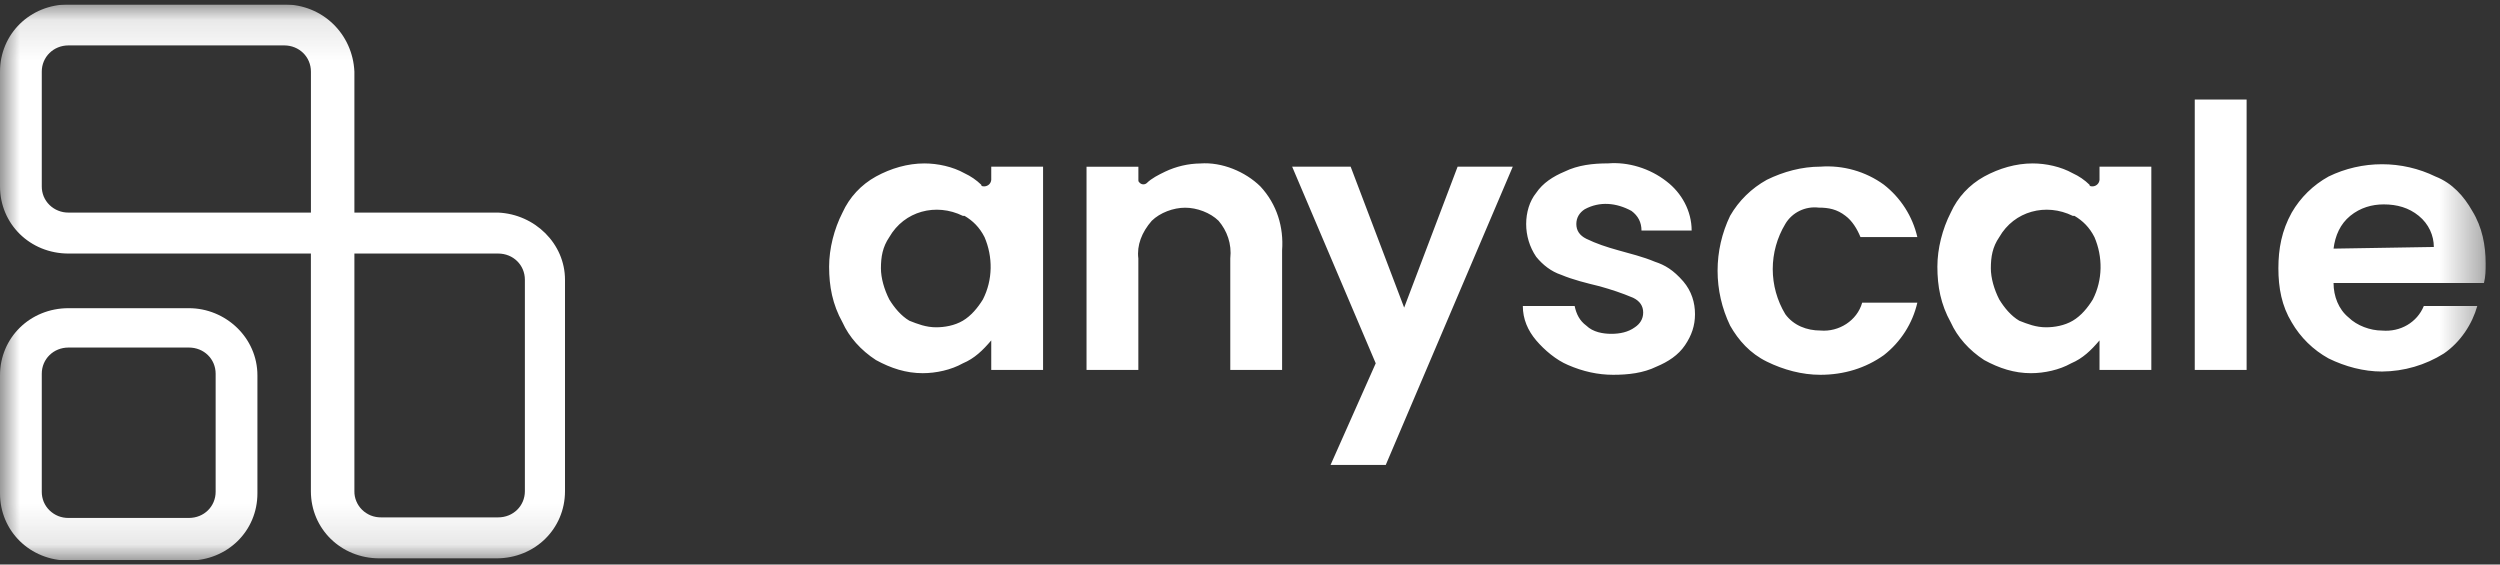 <svg width="62" height="14" viewBox="0 0 62 14" fill="none" xmlns="http://www.w3.org/2000/svg">
<rect x="0" y="0" width="62" height="14" fill="#333333" stroke="none"/>
<g clip-path="url(#clip0_439_26594)">
<mask id="mask0_439_26594" style="mask-type:luminance" maskUnits="userSpaceOnUse" x="0" y="0" width="62" height="14">
<path d="M0 0.11H61.644V13.888H0V0.11Z" fill="white"/>
</mask>
<g mask="url(#mask0_439_26594)">
<path d="M4.684 7.643H1.7C0.746 7.643 0 8.375 0 9.31V12.236C0 13.171 0.746 13.902 1.7 13.902H4.684C5.638 13.902 6.384 13.171 6.384 12.236V9.309C6.384 8.374 5.596 7.643 4.684 7.643ZM5.348 12.195C5.348 12.561 5.058 12.845 4.684 12.845H1.7C1.612 12.846 1.525 12.83 1.444 12.798C1.363 12.765 1.29 12.717 1.228 12.657C1.166 12.596 1.117 12.524 1.084 12.445C1.052 12.366 1.035 12.28 1.036 12.195V9.269C1.036 8.903 1.327 8.619 1.7 8.619H4.684C5.058 8.619 5.348 8.903 5.348 9.269V12.195Z" fill="white"/>
<path d="M12.354 5.272H8.789V1.777C8.747 0.842 8.001 0.11 7.047 0.11H1.7C0.746 0.11 0 0.842 0 1.777V4.622C0 5.556 0.746 6.288 1.7 6.288H7.71V12.181C7.71 13.116 8.457 13.847 9.41 13.847H12.312C13.266 13.847 14.012 13.116 14.012 12.181V6.938C14.012 6.044 13.266 5.313 12.354 5.272ZM1.7 5.272C1.612 5.273 1.525 5.257 1.444 5.224C1.363 5.192 1.29 5.144 1.228 5.084C1.166 5.023 1.117 4.951 1.084 4.872C1.052 4.792 1.035 4.707 1.036 4.622V1.777C1.036 1.411 1.327 1.126 1.7 1.126H7.047C7.421 1.126 7.711 1.411 7.711 1.777V5.272H1.7ZM13.017 12.181C13.017 12.547 12.727 12.831 12.354 12.831H9.452C9.364 12.832 9.277 12.816 9.196 12.784C9.116 12.751 9.042 12.704 8.98 12.643C8.918 12.582 8.87 12.51 8.837 12.431C8.804 12.352 8.787 12.267 8.789 12.181V6.288H12.354C12.727 6.288 13.017 6.572 13.017 6.938V12.181ZM34.823 7.629L33.496 4.133H32.045L34.118 9.01L32.998 11.53H34.367L37.517 4.133H36.149L34.823 7.629ZM41.041 6.491C40.751 6.368 40.419 6.288 40.129 6.206C39.838 6.125 39.59 6.043 39.341 5.922C39.175 5.84 39.093 5.718 39.093 5.556C39.093 5.393 39.175 5.271 39.3 5.19C39.672 4.987 40.087 5.027 40.461 5.231C40.626 5.353 40.709 5.515 40.709 5.718H41.953C41.953 5.231 41.704 4.784 41.331 4.499C40.916 4.174 40.377 4.011 39.88 4.052C39.507 4.052 39.134 4.093 38.803 4.255C38.513 4.377 38.263 4.539 38.097 4.784C37.932 4.987 37.849 5.271 37.849 5.556C37.849 5.84 37.932 6.125 38.097 6.368C38.263 6.572 38.471 6.734 38.719 6.816C39.009 6.938 39.341 7.019 39.672 7.1C39.963 7.182 40.212 7.263 40.502 7.385C40.668 7.466 40.751 7.588 40.751 7.751C40.751 7.913 40.668 8.035 40.544 8.117C40.378 8.238 40.17 8.279 39.963 8.279C39.756 8.279 39.507 8.238 39.341 8.076C39.175 7.954 39.093 7.791 39.051 7.588H37.766C37.766 7.913 37.89 8.197 38.097 8.441C38.305 8.685 38.595 8.929 38.885 9.051C39.258 9.214 39.632 9.295 40.005 9.295C40.378 9.295 40.751 9.254 41.082 9.092C41.373 8.97 41.621 8.808 41.787 8.563C41.953 8.319 42.036 8.076 42.036 7.791C42.036 7.507 41.953 7.222 41.745 6.978C41.497 6.694 41.289 6.572 41.041 6.491ZM45.104 5.149C45.353 5.149 45.559 5.19 45.767 5.352C45.933 5.474 46.057 5.677 46.14 5.88H47.55C47.432 5.367 47.14 4.908 46.72 4.58C46.267 4.251 45.708 4.092 45.145 4.133C44.689 4.133 44.233 4.255 43.819 4.458C43.437 4.669 43.122 4.978 42.907 5.352C42.702 5.778 42.596 6.243 42.596 6.714C42.596 7.184 42.702 7.649 42.907 8.075C43.114 8.441 43.404 8.766 43.819 8.969C44.233 9.172 44.689 9.295 45.145 9.295C45.726 9.295 46.265 9.132 46.72 8.807C47.14 8.478 47.432 8.02 47.55 7.506H46.182C46.057 7.953 45.601 8.238 45.145 8.197C44.814 8.197 44.482 8.075 44.275 7.791C44.071 7.452 43.964 7.066 43.964 6.673C43.964 6.28 44.071 5.894 44.275 5.555C44.357 5.415 44.48 5.302 44.627 5.23C44.774 5.158 44.94 5.129 45.104 5.149ZM52.068 4.459C52.065 4.501 52.047 4.541 52.016 4.571C51.986 4.601 51.945 4.619 51.902 4.622C51.861 4.622 51.819 4.622 51.819 4.581C51.699 4.464 51.558 4.367 51.404 4.297C51.114 4.134 50.742 4.053 50.41 4.053C49.995 4.053 49.581 4.174 49.207 4.378C48.84 4.581 48.549 4.894 48.379 5.272C48.171 5.678 48.047 6.166 48.047 6.613C48.047 7.101 48.13 7.548 48.379 7.995C48.544 8.361 48.834 8.686 49.207 8.929C49.581 9.133 49.953 9.255 50.368 9.255C50.7 9.255 51.073 9.174 51.363 9.011C51.653 8.889 51.861 8.686 52.068 8.442V9.174H53.353V4.134H52.068V4.459ZM51.902 7.426C51.778 7.629 51.612 7.832 51.404 7.954C51.197 8.076 50.948 8.117 50.742 8.117C50.492 8.117 50.285 8.036 50.078 7.954C49.87 7.832 49.705 7.629 49.581 7.426C49.456 7.182 49.373 6.898 49.373 6.654C49.373 6.369 49.414 6.125 49.581 5.882C49.953 5.231 50.742 5.028 51.404 5.353H51.446C51.653 5.475 51.819 5.637 51.943 5.882C52.151 6.369 52.151 6.938 51.902 7.426ZM24.583 4.459C24.58 4.501 24.562 4.541 24.532 4.571C24.501 4.601 24.46 4.619 24.417 4.622C24.376 4.622 24.334 4.622 24.334 4.581C24.213 4.464 24.073 4.368 23.92 4.297C23.63 4.134 23.257 4.053 22.925 4.053C22.51 4.053 22.096 4.174 21.723 4.378C21.355 4.581 21.065 4.894 20.894 5.272C20.686 5.678 20.562 6.166 20.562 6.613C20.562 7.101 20.645 7.548 20.894 7.995C21.059 8.361 21.349 8.686 21.723 8.929C22.096 9.133 22.469 9.255 22.884 9.255C23.215 9.255 23.588 9.174 23.878 9.011C24.169 8.889 24.376 8.686 24.583 8.442V9.174H25.868V4.134H24.583V4.459ZM24.376 7.426C24.251 7.629 24.085 7.832 23.878 7.954C23.671 8.076 23.422 8.117 23.215 8.117C22.966 8.117 22.759 8.036 22.552 7.954C22.345 7.832 22.178 7.629 22.054 7.426C21.93 7.182 21.847 6.898 21.847 6.654C21.847 6.369 21.889 6.125 22.054 5.882C22.427 5.231 23.215 5.028 23.878 5.353H23.92C24.127 5.475 24.293 5.637 24.417 5.882C24.625 6.369 24.625 6.938 24.376 7.426ZM55.716 2.469H54.43V9.174H55.716V2.469ZM61.644 6.532C61.644 6.085 61.561 5.637 61.312 5.231C61.105 4.865 60.815 4.54 60.4 4.378C59.988 4.177 59.534 4.073 59.074 4.073C58.614 4.073 58.16 4.177 57.748 4.378C57.366 4.589 57.051 4.898 56.835 5.272C56.587 5.719 56.504 6.166 56.504 6.654C56.504 7.141 56.587 7.588 56.835 7.995C57.051 8.368 57.366 8.678 57.748 8.889C58.162 9.092 58.618 9.214 59.074 9.214C59.618 9.21 60.15 9.055 60.608 8.767C61.023 8.482 61.312 8.035 61.437 7.588H60.111C59.945 7.995 59.53 8.238 59.074 8.198C58.784 8.198 58.452 8.076 58.245 7.873C57.996 7.67 57.872 7.345 57.872 7.019H61.602C61.644 6.857 61.644 6.694 61.644 6.532ZM57.872 6.166C57.913 5.841 58.038 5.556 58.286 5.353C58.535 5.15 58.825 5.069 59.115 5.069C59.447 5.069 59.737 5.15 59.986 5.353C60.234 5.556 60.359 5.841 60.359 6.125L57.872 6.166ZM29.765 4.054C29.463 4.058 29.166 4.128 28.895 4.257C28.729 4.338 28.563 4.419 28.439 4.541C28.416 4.561 28.386 4.572 28.356 4.572C28.325 4.572 28.296 4.561 28.273 4.541C28.232 4.501 28.232 4.501 28.232 4.46V4.135H26.946V9.174H28.231V6.411C28.19 6.086 28.314 5.761 28.563 5.476C28.77 5.273 29.102 5.151 29.392 5.151C29.682 5.151 30.014 5.273 30.221 5.476C30.428 5.72 30.552 6.045 30.511 6.411V9.174H31.796V6.208C31.838 5.639 31.672 5.069 31.257 4.623C30.884 4.257 30.304 4.013 29.765 4.054Z" fill="white"/>
</g>
</g>
<defs>
<clipPath id="clip0_439_26594">
<rect width="62" height="13.778" fill="white" transform="translate(0 0.111)"/>
</clipPath>
</defs>
</svg>
